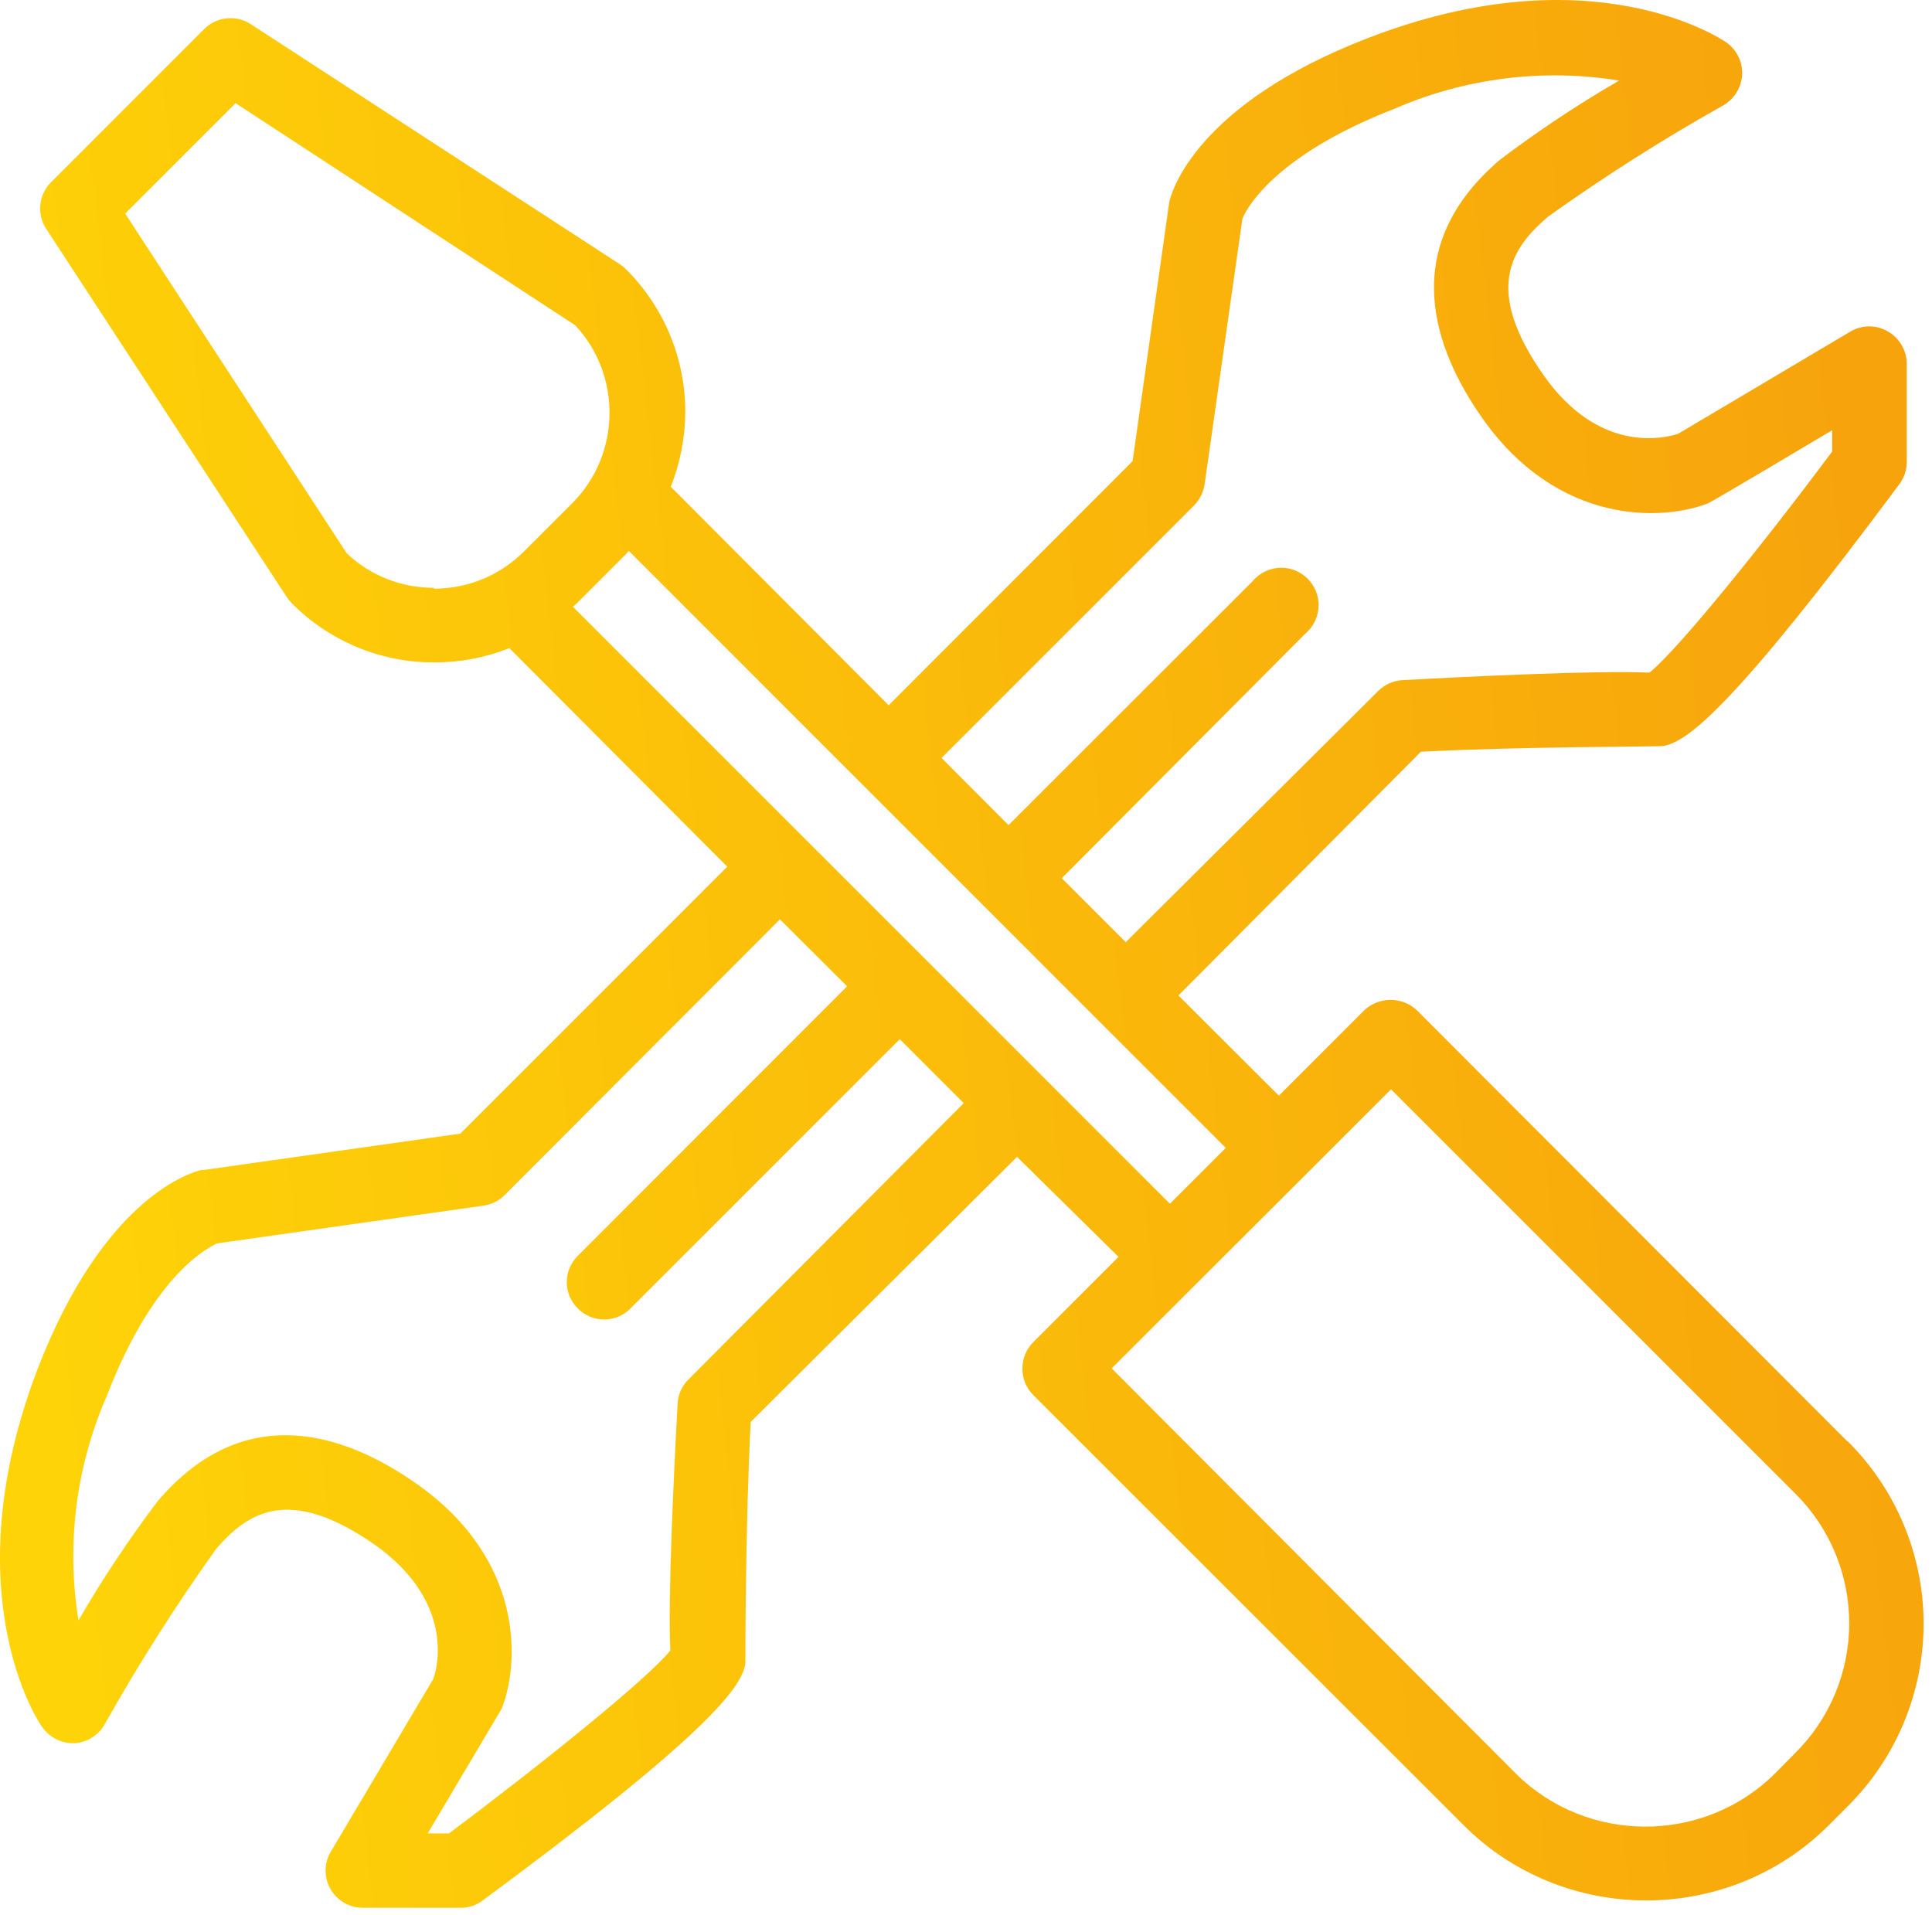 <?xml version="1.0" encoding="UTF-8" standalone="no"?><!DOCTYPE svg PUBLIC "-//W3C//DTD SVG 1.1//EN" "http://www.w3.org/Graphics/SVG/1.1/DTD/svg11.dtd"><svg width="100%" height="100%" viewBox="0 0 113 112" version="1.1" xmlns="http://www.w3.org/2000/svg" xmlns:xlink="http://www.w3.org/1999/xlink" xml:space="preserve" xmlns:serif="http://www.serif.com/" style="fill-rule:evenodd;clip-rule:evenodd;stroke-linejoin:round;stroke-miterlimit:2;"><path d="M108.032,84.286l-25.153,-25.19c-0.861,-0.819 -2.231,-0.819 -3.093,-0l-4.988,4.988l-5.873,-5.861l14.179,-14.254c5.923,-0.312 13.817,-0.287 14.166,-0.337c1.472,-0.224 4.29,-2.494 13.83,-15.326c0.265,-0.363 0.413,-0.798 0.424,-1.247l-0,-5.774c-0.002,-0.781 -0.421,-1.504 -1.098,-1.895c-0.676,-0.4 -1.518,-0.4 -2.194,-0l-10.089,5.986c-0.861,0.274 -4.639,1.159 -7.869,-3.442c-3.492,-4.988 -1.933,-7.383 0.274,-9.266c3.296,-2.354 6.718,-4.527 10.251,-6.509c0.647,-0.378 1.061,-1.06 1.098,-1.808c0.028,-0.748 -0.331,-1.461 -0.948,-1.884c-0.312,-0.212 -7.906,-5.287 -20.951,-0.236c-10.076,3.89 -11.485,9.016 -11.61,9.589l-2.144,15.152l-14.267,14.279l-12.744,-12.783c0.552,-1.389 0.84,-2.869 0.848,-4.364c0.006,-3.135 -1.244,-6.146 -3.467,-8.356c-0.105,-0.109 -0.222,-0.205 -0.349,-0.286l-21.587,-14.042c-0.856,-0.567 -2.004,-0.452 -2.731,0.274l-8.966,8.967c-0.726,0.726 -0.841,1.874 -0.274,2.731l14.079,21.548c0.085,0.125 0.181,0.242 0.287,0.35c2.204,2.222 5.212,3.467 8.342,3.454c1.499,0.002 2.985,-0.281 4.377,-0.836l12.745,12.783l-15.613,15.613l-14.964,2.12l-0.162,-0c-0.574,0.137 -5.687,1.533 -9.59,11.622c-4.988,13.044 -0,20.626 0.249,20.95c0.419,0.612 1.118,0.973 1.858,0.961c0.745,-0.027 1.426,-0.438 1.796,-1.085c1.984,-3.532 4.157,-6.954 6.51,-10.251c1.883,-2.207 4.314,-3.741 9.278,-0.287c4.614,3.255 3.741,7.058 3.442,7.869l-5.986,10.089c-0.205,0.338 -0.313,0.726 -0.313,1.122c-0,1.19 0.979,2.17 2.17,2.17c0.004,-0 0.009,-0 0.013,-0l5.774,-0c0.452,-0.008 0.889,-0.161 1.247,-0.437c13.094,-9.677 15.177,-12.47 15.351,-13.879c0,-0.3 0,-8.193 0.312,-14.104l15.576,-15.501l5.936,5.849l-4.989,4.988c-0.844,0.85 -0.844,2.242 0,3.092l25.191,25.178c5.851,5.844 15.472,5.844 21.324,0l1.135,-1.135c2.833,-2.823 4.427,-6.662 4.427,-10.662c0,-4 -1.594,-7.839 -4.427,-10.662l-0.05,-0.025Zm-38.184,-54.733c0.331,-0.34 0.545,-0.777 0.611,-1.247l2.207,-15.513c0.137,-0.349 1.596,-3.604 8.904,-6.435c4.128,-1.796 8.687,-2.367 13.131,-1.646c-2.426,1.404 -4.763,2.957 -6.996,4.652c-5.998,5.137 -3.853,11.036 -1.01,15.089c4.452,6.322 10.587,6.011 13.194,4.988c0.1,0 7.27,-4.277 7.27,-4.277l0,1.247c-4.09,5.487 -9.016,11.585 -10.687,12.932c-2.868,-0.15 -10.849,0.237 -14.428,0.436c-0.541,0.026 -1.053,0.253 -1.435,0.636l-14.765,14.69l-3.741,-3.741l14.242,-14.304c0.494,-0.414 0.779,-1.027 0.779,-1.671c0,-1.198 -0.985,-2.183 -2.182,-2.183c-0.648,0 -1.263,0.289 -1.678,0.787l-14.278,14.266l-3.916,-3.928l14.778,-14.778Zm-44.47,4.826c-1.896,0.01 -3.725,-0.715 -5.1,-2.02l-12.957,-19.865l6.459,-6.46l19.866,12.994c2.729,2.919 2.662,7.536 -0.15,10.376l-2.856,2.855c-1.393,1.396 -3.289,2.178 -5.262,2.17l-0,-0.05Zm14.89,46.303c-0.385,0.376 -0.612,0.884 -0.636,1.422c-0.2,3.591 -0.586,11.56 -0.424,14.428c-1.347,1.671 -7.483,6.609 -12.945,10.7l-1.247,-0c0,-0 4.24,-7.146 4.315,-7.271c1.06,-2.618 1.384,-8.729 -4.988,-13.193c-4.053,-2.844 -9.976,-4.989 -15.102,1.01c-1.693,2.234 -3.246,4.57 -4.651,6.996c-0.723,-4.445 -0.147,-9.006 1.658,-13.132c2.844,-7.37 6.111,-8.729 6.435,-8.916l15.576,-2.207c0.471,-0.061 0.91,-0.276 1.247,-0.611l16.111,-16.137l3.929,3.916l-15.751,15.762c-0.413,0.406 -0.646,0.961 -0.646,1.54c-0,0.579 0.233,1.135 0.646,1.54c0.406,0.414 0.961,0.647 1.541,0.647c0.579,0 1.134,-0.233 1.54,-0.647l15.75,-15.75l3.741,3.741l-16.099,16.162Zm-6.759,-45.193l0.224,-0.199l2.843,-2.844l0.2,-0.224l34.917,34.917l-3.267,3.267l-34.917,-34.917Zm71.443,67.091l-1.135,1.147c-4.166,4.145 -10.998,4.145 -15.164,0l-23.632,-23.693l4.989,-4.989l6.36,-6.347l4.988,-4.988l23.694,23.694c1.989,2.003 3.106,4.715 3.106,7.538c0,2.872 -1.156,5.627 -3.206,7.638Z" style="fill:url(#_Linear1);fill-rule:nonzero;"/><defs><linearGradient id="_Linear1" x1="0" y1="0" x2="1" y2="0" gradientUnits="userSpaceOnUse" gradientTransform="matrix(112.509,-12.483,12.38,111.584,-5.66436e-13,55.792)"><stop offset="0" style="stop-color:#fed308;stop-opacity:1"/><stop offset="1" style="stop-color:#f7a30c;stop-opacity:1"/></linearGradient></defs></svg>
